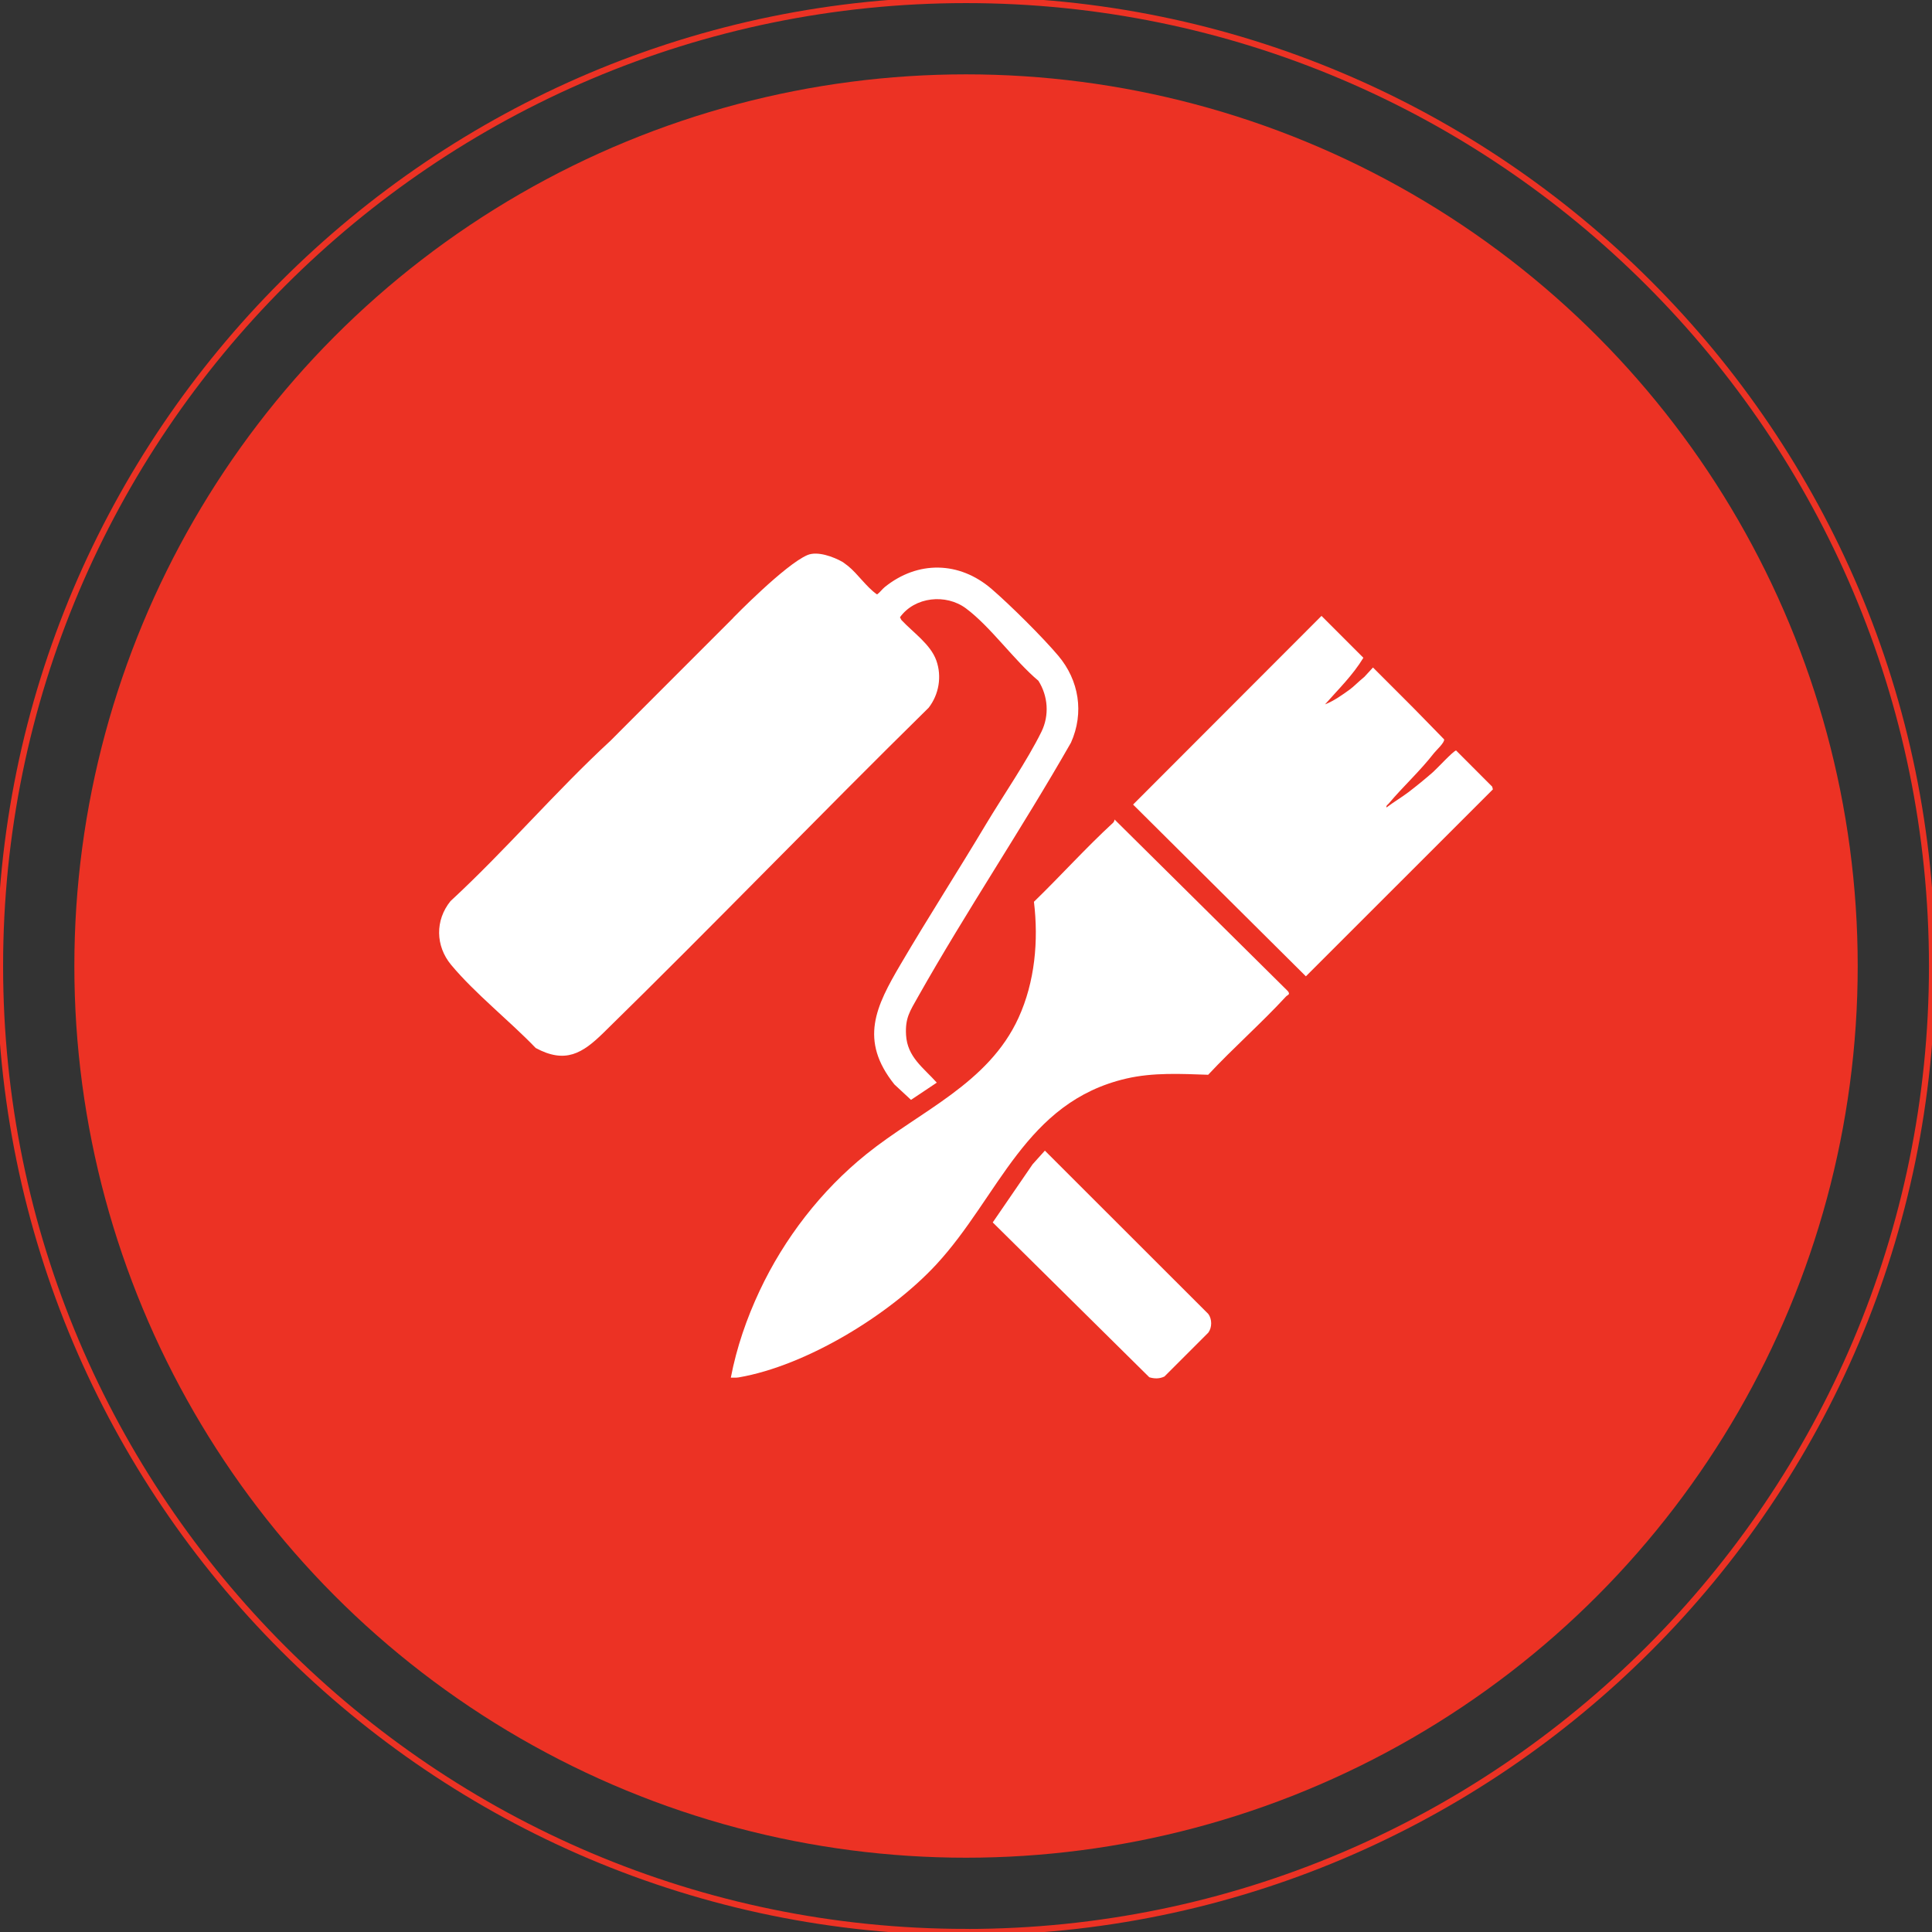 <?xml version="1.0" encoding="UTF-8"?>
<svg id="Layer_1" xmlns="http://www.w3.org/2000/svg" version="1.1" viewBox="0 0 311.81 311.81">
  <rect x="0" y="0" width="311.81" height="311.81" fill="#333333" stroke="none"/>
  <!-- Generator: Adobe Illustrator 30.0.0, SVG Export Plug-In . SVG Version: 2.1.1 Build 123)  -->
  <defs>
    <style>
      .st0 {
        fill: none;
        fill-rule: evenodd;
        stroke: #ec3224;
        stroke-miterlimit: 10;
      }

      .st1 {
        fill: #fff;
      }

      .st2 {
        fill: #ec3224;
      }
    </style>
  </defs>
  <path class="st0" d="M155.91,311.81C69.94,311.81,0,241.87,0,155.91S69.94,0,155.91,0s155.91,69.94,155.91,155.91-69.94,155.91-155.91,155.91Z"/>
  <circle class="st2" cx="155.91" cy="155.91" r="143.91"/>
  <g id="qfIQon">
    <g>
      <path class="st1" d="M118.33,99.73l-17.12,17.13-2.65,2.66c-8.87,8.18-16.96,17.7-25.85,25.91-2.51,3.09-2.43,7.25.1,10.29,3.86,4.64,9.44,9.03,13.65,13.42,4.79,2.58,7.54.87,10.94-2.46,17.68-17.3,34.85-35.12,52.48-52.46,1.66-2.14,2.15-5.05,1.24-7.61-.94-2.65-3.78-4.54-5.65-6.56l-.22-.43c2.39-3.32,7.43-3.83,10.65-1.43,3.99,2.97,7.78,8.4,11.69,11.68,1.56,2.47,1.79,5.58.49,8.23-2.3,4.68-6.17,10.29-8.94,14.91-4.5,7.53-9.31,15-13.77,22.59-4.01,6.82-6.74,12.26-1.02,19.42l2.68,2.49,4.16-2.78c-2.17-2.43-4.75-4.12-4.96-7.69-.16-2.74.63-3.85,1.89-6.09,7.85-13.92,16.82-27.23,24.73-41.1,2.15-4.81,1.3-10.05-2.05-14.02-2.53-3-7.79-8.22-10.78-10.79-5.2-4.47-11.9-4.59-17.23-.29-.44.36-.77.86-1.24,1.19-1.71-1.18-3.1-3.32-4.69-4.6l-.83-.62c-1.51-.87-4.1-1.82-5.71-1.14-3.62,1.53-12.01,10.15-12.01,10.15ZM220.16,109.27c-1.05.87-1.66,1.53-2.29,1.99-1.22.89-2.62,1.88-4.02,2.42,2.18-2.47,4.48-4.7,6.19-7.52l-6.76-6.76-30.41,30.45,27.89,27.72,30.18-30.17-.11-.44-5.83-5.84c-.48.1-3.06,2.91-3.7,3.47-1.19,1.05-2.69,2.27-3.93,3.22-1.16.88-2.44,1.63-3.6,2.51-.08-.33.18-.42.35-.62,2.37-2.82,4.98-5.16,7.32-8.16.32-.41,1.75-1.72,1.63-2.21-2.22-2.26-4.41-4.55-6.66-6.78-1.16-1.15-3.66-3.65-4.82-4.82l-1.42,1.54ZM207.55,160.83c.26-.28.76-.3.29-.88l-27.96-27.69c-.01.2-.11.41-.25.54-4.4,4.05-8.46,8.57-12.76,12.74.76,6.29.16,12.93-2.49,18.73-4.86,10.63-15.91,15.04-24.55,22-7.3,5.87-13.25,13.59-17.23,22.05-2.1,4.47-3.72,9.17-4.65,14.02.43,0,.86.03,1.28-.04,10.92-1.88,24.39-10.13,31.87-18.21,10.19-11.02,14.33-26.23,30.69-30.02,4.33-1,8.79-.76,13.2-.61,4.05-4.34,8.55-8.28,12.57-12.64ZM168.63,185.71l-1.97,2.19-6.44,9.39,25.27,24.99c.83.25,1.64.26,2.44-.12l7.08-7.08c.62-.83.62-2.19,0-3.02l-26.38-26.36Z"/>
      <path class="st1" d="M135.22,204.53c.24.15.78.87.86,1.17.9,3.37-3.85,8.21-7.32,7.14-2.79-.86-.88-4.82.41-6.26,1.25-1.39,4.23-3.18,6.04-2.06Z"/>
    </g>
  </g>
</svg>